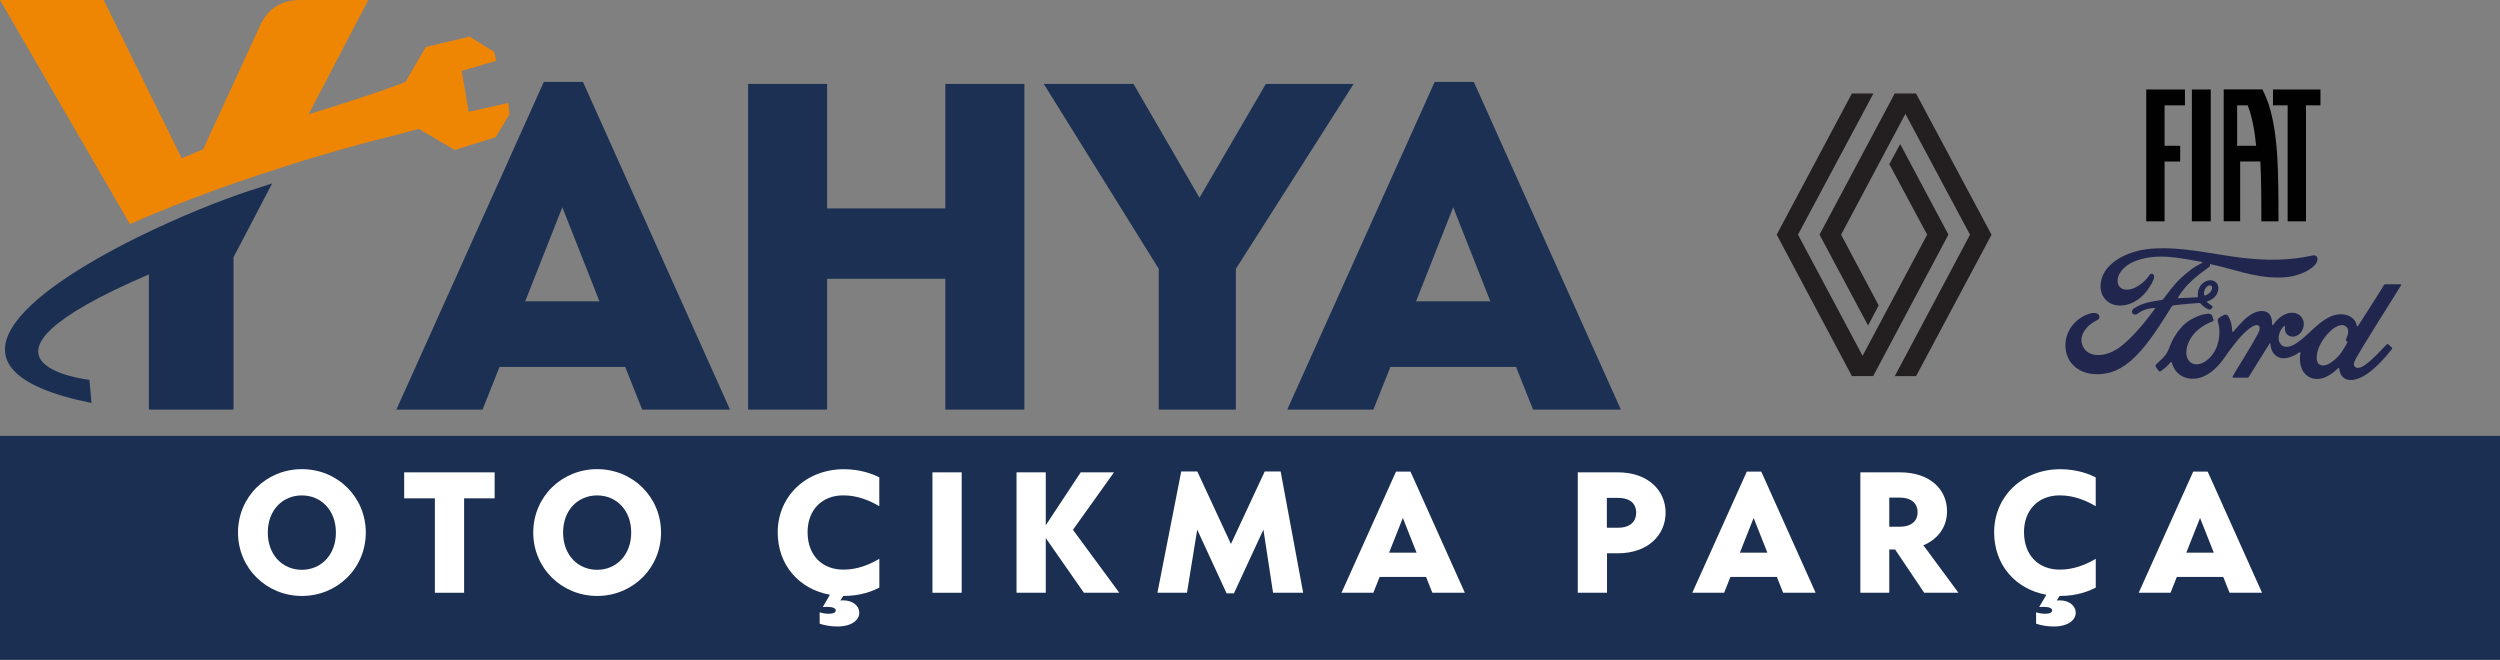 <?xml version="1.0" encoding="UTF-8"?>
<svg xmlns="http://www.w3.org/2000/svg" id="katman_1" data-name="katman 1" viewBox="0 0 461.74 121.86">
  <rect x="0" y="0" width="461.74" height="121.86" fill="#808080" stroke="none"/>
  <defs>
    <style>
      .cls-1 {
        fill: #21264f;
      }

      .cls-1, .cls-2 {
        fill-rule: evenodd;
      }

      .cls-3 {
        fill: #fff;
      }

      .cls-4 {
        fill: #1b2f52;
      }

      .cls-5 {
        fill: #1b3052;
      }

      .cls-2 {
        fill: #231f20;
      }

      .cls-6 {
        fill: #010101;
      }

      .cls-7 {
        fill: #ef8603;
      }
    </style>
  </defs>
  <g>
    <rect class="cls-4" y="80.5" width="461.74" height="41.36"></rect>
    <g>
      <path class="cls-3" d="M43.96,98.36c0-6.59,5.24-11.71,11.8-11.71s11.8,5.13,11.8,11.71-5.26,11.71-11.8,11.71-11.8-5.13-11.8-11.71ZM62.04,98.36c0-4.18-2.78-6.86-6.29-6.86s-6.29,2.67-6.29,6.86,2.78,6.88,6.29,6.88,6.29-2.7,6.29-6.88Z"></path>
      <path class="cls-3" d="M80.32,109.48v-17.44h-5.67v-4.8h16.71v4.8h-5.64v17.44h-5.4Z"></path>
      <path class="cls-3" d="M98.49,98.36c0-6.59,5.24-11.71,11.8-11.71s11.8,5.13,11.8,11.71-5.26,11.71-11.8,11.71-11.8-5.13-11.8-11.71ZM116.58,98.36c0-4.18-2.78-6.86-6.29-6.86s-6.29,2.67-6.29,6.86,2.78,6.88,6.29,6.88,6.29-2.7,6.29-6.88Z"></path>
      <path class="cls-3" d="M149.16,98.33c0,4.21,2.67,6.88,6.61,6.88,2.65,0,4.89-.97,6.64-2v5.32c-1.16.59-3.35,1.54-6.56,1.54h-.11l-.54.84c.22-.03.35-.03.51-.03,1.84,0,3,1.05,3,2.29s-1.24,2.54-4.08,2.54c-1.24,0-2.32-.22-3.24-.51v-2.11c.49.16,1.11.27,1.65.27.86,0,1.32-.22,1.32-.62s-.59-.65-1.48-.65c-.3,0-.57,0-.92.03l1.32-2.27c-5.72-1.05-9.64-5.51-9.64-11.53,0-6.67,5.24-11.66,12.23-11.66,3.08,0,5.4.92,6.53,1.51v5.32c-1.75-1.03-4.02-2-6.64-2-3.94,0-6.61,2.67-6.61,6.83Z"></path>
      <path class="cls-3" d="M172.22,109.48v-22.24h5.4v22.24h-5.4Z"></path>
      <path class="cls-3" d="M206.72,109.48h-6.53l-7.04-10.1v10.1h-5.4v-22.24h5.4v9.77l6.45-9.77h6.15l-7.58,10.61,8.56,11.63Z"></path>
      <path class="cls-3" d="M213.77,109.48l4.4-22.4h2.97l6.21,13.39,6.24-13.39h2.94l4.16,22.4h-5.56l-1.78-11.66-5.45,11.77h-1.35l-5.43-11.77-1.89,11.66h-5.45Z"></path>
      <path class="cls-3" d="M264.55,109.48l-1.16-2.92h-8.58l-1.16,2.92h-5.88l10.07-22.38h2.67l10.04,22.38h-5.99ZM256.56,102.08h5.08l-2.54-6.42-2.54,6.42Z"></path>
      <path class="cls-3" d="M291.41,109.48v-22.24h7.42c5.56,0,8.8,3.35,8.8,7.45s-3.24,7.5-8.8,7.5h-2.02v7.29h-5.4ZM296.78,97.47h2.05c2.4,0,3.37-1.27,3.37-2.78s-.94-2.73-3.37-2.73h-2.05v5.51Z"></path>
      <path class="cls-3" d="M329.34,109.48l-1.16-2.92h-8.58l-1.16,2.92h-5.88l10.07-22.38h2.67l10.04,22.38h-5.99ZM321.35,102.08h5.08l-2.54-6.42-2.54,6.42Z"></path>
      <path class="cls-3" d="M361.71,109.48h-6.32l-5.37-7.99h-1.08v7.99h-5.34v-22.24h7.34c5.45,0,8.67,3.1,8.67,7.18,0,2.83-1.59,5.13-4.37,6.29l6.48,8.77ZM348.94,91.91v5.37h1.97c2.24,0,3.27-1.19,3.27-2.67s-1-2.7-3.27-2.7h-1.97Z"></path>
      <path class="cls-3" d="M373.83,98.33c0,4.21,2.67,6.88,6.61,6.88,2.64,0,4.89-.97,6.64-2v5.32c-1.16.59-3.35,1.54-6.56,1.54h-.11l-.54.84c.22-.03.35-.03.51-.03,1.84,0,3,1.05,3,2.29s-1.24,2.54-4.08,2.54c-1.24,0-2.32-.22-3.24-.51v-2.11c.49.16,1.11.27,1.65.27.86,0,1.32-.22,1.32-.62s-.59-.65-1.48-.65c-.3,0-.57,0-.92.03l1.32-2.27c-5.72-1.05-9.64-5.51-9.64-11.53,0-6.67,5.24-11.66,12.23-11.66,3.08,0,5.4.92,6.53,1.51v5.32c-1.75-1.03-4.02-2-6.64-2-3.94,0-6.61,2.67-6.61,6.83Z"></path>
      <path class="cls-3" d="M411.79,109.48l-1.16-2.92h-8.58l-1.16,2.92h-5.88l10.07-22.38h2.67l10.04,22.38h-5.99ZM403.8,102.08h5.08l-2.54-6.42-2.54,6.42Z"></path>
    </g>
  </g>
  <g>
    <g>
      <g>
        <path class="cls-7" d="M94.08,21.12l-2.53,4.22-7.55,2.35-6.71-3.9-3.37.94c-7.46,1.83-14.83,3.9-22.15,6.29-5.49,1.74-10.93,3.61-16.33,5.68-4.41,1.69-8.21,3.24-11.45,4.69l-3.47-6.01L0,0h19.15l14.41,29.24c1.32-.56,2.63-1.13,3.9-1.64h.05l10.7-23.23c1.46-2.91,3.9-4.37,7.23-4.37h12.58l-11.03,21.12c14.55-4.5,17.91-6.01,17.91-6.01l3.75-6.43,8.07-1.92,4.55,2.82.38,1.64-6.38,1.88,1.31,7.55,7.32-1.64.19,2.11Z"></path>
        <path class="cls-4" d="M50.26,33.88l-5.3,10.14-1.83,3.47v28.16h-15.63v-24.97c-38.34,16.43-10.98,19.48-10.98,19.48l.38,4.27c-30.46-6.15-11.54-20.69,8.49-30.6,7.6-3.75,15.35-6.85,20.65-8.59,1.41-.47,2.82-.89,4.22-1.36Z"></path>
      </g>
      <g>
        <path class="cls-5" d="M118.61,75.65l-3.14-7.88h-23.21l-3.14,7.88h-15.91l27.23-60.52h7.23l27.16,60.52h-16.21ZM97,55.65h13.72l-6.86-17.37-6.86,17.37Z"></path>
        <path class="cls-5" d="M138.17,75.65V15.5h14.6v22.99h21.83V15.5h14.6v60.15h-14.6v-24.16h-21.83v24.16h-14.6Z"></path>
        <path class="cls-5" d="M214.02,75.65v-25.99l-21.24-34.16h16.57l12.19,21.02,12.26-21.02h16.21l-21.75,34.16v25.99h-14.23Z"></path>
        <path class="cls-5" d="M283.15,75.65l-3.14-7.88h-23.21l-3.14,7.88h-15.91l27.23-60.52h7.23l27.16,60.52h-16.21ZM261.54,55.65h13.72l-6.86-17.37-6.86,17.37Z"></path>
      </g>
    </g>
    <g>
      <path id="svg_1" data-name="svg 1" class="cls-2" d="M367.82,43.34l-13.94-26.08h-3.93l-13.89,26.08,8.96,16.78,1.97-3.71-6.95-13.06,11.88-22.32,11.93,22.32-13.89,26.12h3.93l13.94-26.12ZM359.87,43.34l-8.91-16.73-2.01,3.71,6.99,13.02-11.93,22.37-11.93-22.37,13.94-26.08h-3.98l-13.89,26.08,13.89,26.12h3.93l13.89-26.12Z"></path>
      <g>
        <g id="_0.1_FORD_EU_SPRINT-WIP" data-name="0.1_FORD_EU_SPRINT-WIP">
          <g id="HEADER_DESK_F2" data-name="HEADER/DESK/F2">
            <g id="Group-2">
              <g id="Ford_Signature_Blue_Print_CMYK_v1" data-name="Ford Signature Blue Print CMYK v1">
                <path id="Fill-1" class="cls-1" d="M433.28,62.85c.02.09.13.18.25.22.04.02.06.05.02.14-.33.72-.63,1.14-1.04,1.77-.38.58-.8,1.03-1.32,1.47-.78.66-1.86,1.38-2.75.9-.4-.21-.57-.78-.56-1.25.02-1.3.58-2.64,1.62-3.95,1.27-1.6,2.66-2.44,3.58-1.98.95.47.65,1.6.22,2.49-.03.07-.03.13-.02.18ZM443.47,52.71c.07-.12,0-.21-.16-.21-.79,0-1.83,0-2.66,0-.2,0-.3.02-.39.21-.3.6-4.02,6.34-4.71,7.45-.12.17-.26.15-.28-.05-.07-.66-.63-1.42-1.5-1.79-.67-.28-1.32-.33-1.99-.24-1.22.17-2.31.83-3.27,1.58-1.44,1.13-2.69,2.6-4.3,3.68-.88.59-2.08,1.1-2.88.34-.73-.69-.65-2.24.47-3.43.12-.12.26-.02.24.09-.11.54.02,1.08.42,1.45.49.45,1.18.5,1.78.2.7-.36,1.11-1.05,1.24-1.84.19-1.22-.72-2.29-1.86-2.38-.93-.07-1.81.26-2.68,1-.43.37-.68.64-1.06,1.19-.09.13-.23.15-.23-.05.04-1.56-.58-2.44-1.84-2.47-.97-.02-2.01.52-2.82,1.18-.89.73-1.66,1.71-2.49,2.62-.1.11-.19.11-.22-.11-.03-1.03-.28-2.03-.74-2.75-.16-.25-.51-.37-.8-.2-.13.08-.6.3-.94.58-.17.14-.23.35-.16.62.45,1.54.35,3.3-.26,4.78-.56,1.36-1.64,2.58-2.92,3-.84.27-1.71.14-2.25-.63-.74-1.06-.44-2.9.66-4.43.98-1.35,2.39-2.2,3.8-2.75.17-.07.2-.18.15-.32-.08-.24-.2-.56-.25-.71-.13-.35-.49-.41-.93-.36-1.02.12-1.95.48-2.86.99-2.39,1.32-3.59,3.87-4.11,5.23-.25.66-.47,1.06-.75,1.43-.38.49-.85.93-1.71,1.71-.08.07-.14.22-.07.36.09.19.54.84.66.9.14.07.3-.03.37-.08.61-.42,1.33-1.09,1.68-1.55.12-.16.25-.09.32.15.33,1.21,1.2,2.21,2.39,2.62,2.19.76,4.46-.34,6.18-2.26,1.09-1.22,1.48-2,1.9-2.53.71-.9,2.1-2.93,3.77-4.22.61-.48,1.33-.84,1.7-.6.29.19.39.65-.08,1.52-1.7,3.19-4.19,6.94-4.65,7.85-.08.16-.01.28.15.28.89,0,1.77,0,2.57,0,.13,0,.19-.07.26-.17,1.3-2.1,2.53-4.1,3.84-6.16.07-.12.14-.03.14.03.03.48.14,1.13.42,1.56.5.8,1.2,1.14,1.98,1.14.62,0,.93-.09,1.6-.35.54-.21.98-.48,1.32-.73.2-.14.23.09.22.13-.3,1.67.07,3.64,1.68,4.46,1.92.98,4.04-.4,5.25-1.64.12-.12.25-.11.26.15.03.47.23,1.04.61,1.43,1.02,1.05,3.08.64,5.14-1.01,1.33-1.05,2.71-2.54,3.96-4.12.05-.06.08-.16,0-.26-.19-.21-.47-.44-.66-.62-.09-.08-.21-.05-.29,0-1.28,1.26-2.44,2.69-4.11,3.88-.56.4-1.46.73-1.86.17-.16-.22-.14-.52.02-.92.49-1.25,8.2-13.34,8.6-14.05h0Z"></path>
                <path id="Fill-2" class="cls-1" d="M407.07,54.38c.03.17.1.2.18.19.4-.08.83-.39,1.09-.76.23-.33.34-.81.11-1-.21-.17-.54-.12-.79.09-.5.43-.65,1.03-.58,1.48ZM387.26,69.11c-2.9.02-5.45-1.71-5.75-4.71-.16-1.66.32-3.14,1.3-4.36.86-1.09,2.32-1.99,3.56-2.21.4-.07.94-.03,1.17.23.35.39.25.83-.1,1-.94.47-2.08,1.26-2.64,2.35-.46.89-.55,1.96.15,2.98,1.16,1.7,4.41,1.75,7.43-.96.75-.66,1.42-1.3,2.1-2.06,1.33-1.47,1.77-2,3.54-4.37.02-.03.03-.06.02-.08-.01-.03-.04-.04-.09-.04-1.18.03-2.21.37-3.21,1.09-.29.2-.7.17-.88-.09-.2-.3-.06-.7.28-.92,1.61-1.08,3.36-1.28,5.16-1.57,0,0,.12,0,.23-.13.74-.91,1.29-1.74,2.08-2.66.79-.94,1.81-1.8,2.59-2.44,1.09-.91,1.79-1.21,2.5-1.58.19-.09-.02-.21-.08-.21-3.96-.72-8.08-1.65-12.02-.24-2.73.98-3.92,3.07-3.35,4.47.41.99,1.76,1.15,3.02.55,1.05-.5,2.02-1.3,2.71-2.33.38-.57,1.2-.16.76.83-1.15,2.62-3.35,4.69-6.03,4.78-2.28.07-3.75-1.55-3.75-3.55,0-3.95,4.56-6.55,9.33-6.94,5.75-.46,11.2,1.02,16.92,1.69,4.38.51,8.57.52,12.97-.45.52-.11.88.21.85.72-.04.73-.63,1.44-2.08,2.21-1.65.87-3.37,1.14-5.17,1.15-4.35.04-8.41-1.61-12.61-2.49,0,.18.05.39-.1.5-2.32,1.66-4.43,3.34-5.83,5.71-.05.05-.02.11.06.1,1.22-.06,2.32-.09,3.46-.18.2-.02.21-.06.19-.2-.1-.82.15-1.74.89-2.38.76-.66,1.71-.73,2.34-.26.72.54.65,1.51.26,2.24-.4.74-1.06,1.13-1.69,1.33,0,0-.13.03-.11.14.03.19.89.65.96.77.07.12.03.3-.1.44-.09.1-.23.2-.42.19-.15,0-.24-.05-.43-.15-.39-.2-.87-.54-1.19-.93-.11-.13-.17-.14-.44-.12-1.23.07-3.16.25-4.46.41-.32.04-.36.09-.43.2-2.08,3.32-4.3,6.89-6.74,9.28-2.61,2.57-4.79,3.24-7.09,3.26h0Z"></path>
              </g>
            </g>
          </g>
        </g>
        <path class="cls-6" d="M404.83,16.52h3.49v24.36h-3.49v-24.36ZM419.81,16.52v2.94h2.71v21.42h3.39v-21.42h2.67v-2.94h-8.76ZM396.4,40.88h3.39v-11.05h2.88v-2.9h-2.88v-7.47h3.76v-2.94h-7.15v24.36ZM420.83,39.28c0,.53,0,1.07,0,1.6h-3.17c0-.92,0-1.85,0-2.78,0-.93,0-1.86-.02-2.79-.02-1.85-.06-3.7-.16-5.49h-3.73v11.05h-3.04v-24.36h7.15c.43.84.8,1.71,1.1,2.6.31.92.56,1.87.76,2.82.21.97.37,1.97.51,2.99.13,1.02.23,2.06.31,3.11.08,1.05.13,2.12.17,3.19.04,1.07.07,2.15.08,3.23.02,1.07.03,2.16.03,3.23,0,.54,0,1.07,0,1.61ZM416.7,26.93c-.27-2.79-.74-5.36-1.55-7.47h-1.96v7.47h3.51Z"></path>
      </g>
    </g>
  </g>
</svg>

